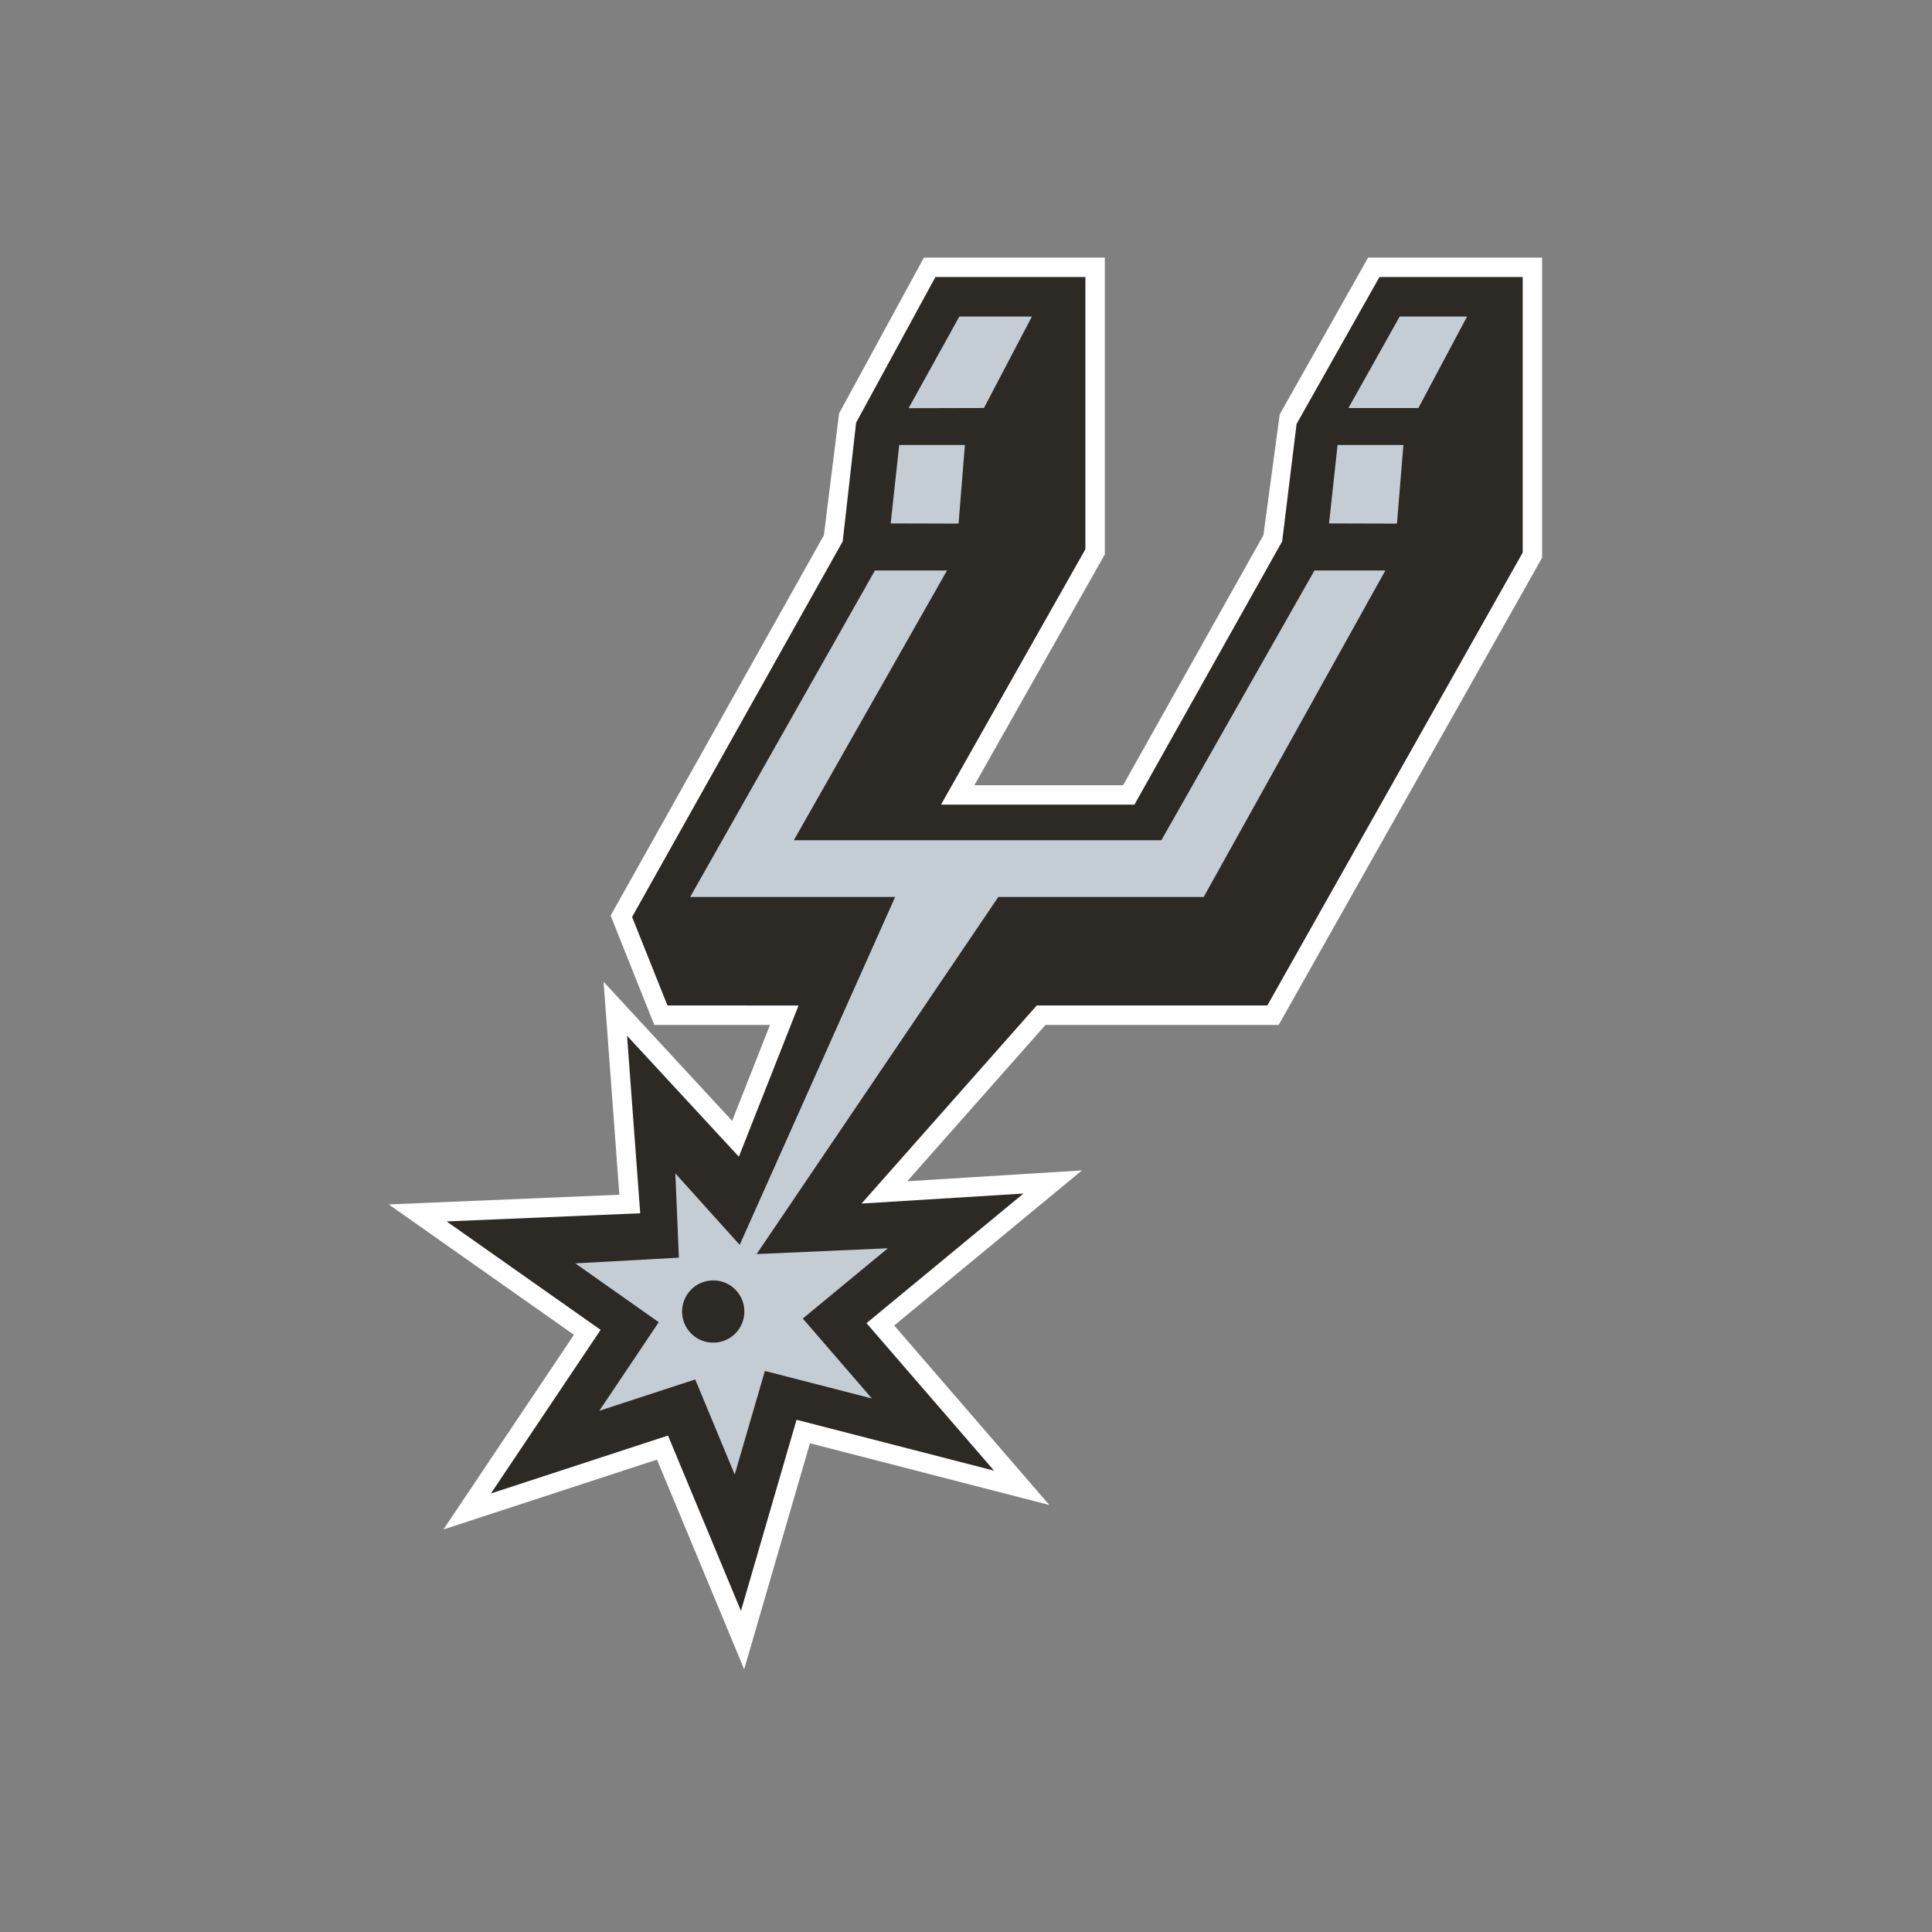 <?xml version="1.0" encoding="UTF-8"?>
<svg xmlns="http://www.w3.org/2000/svg" xmlns:xlink="http://www.w3.org/1999/xlink" xmlns:v="https://vecta.io/nano" width="150" height="150">
  <rect width="100%" height="100%" fill="#808080" stroke="none"/>
  <g fill-rule="evenodd">
    <g fill="#fefefe">
      <path d="M106.219 20.001L99.357 32.17l-1.266 9.381-10.894 19.414H75.649L85.78 43.038V20.001H71.732l-6.585 12.091-1.182 9.465-16.556 29.528 3.389 8.491h8.985l-2.94 7.447-9.983-10.799 1.227 16.535-17.907.751 14.379 10.123-10.131 15.114 16.58-5.422 6.769 16.279 5.108-17.549 18.588 4.795-12.046-13.94L84.004 90.87l-13.568.842 10.737-12.136h18.103l20.262-35.934.193-.347V20.001z"></path>
      <use xlink:href="#B"></use>
      <path d="M107.101 22.586v-1.077 1.077z"></path>
    </g>
    <use xlink:href="#B" fill="#2d2925"></use>
    <path d="M104.692 31.681h5.43l3.781-7.103h-5.234zm-34.149.011l5.849-.015 3.727-7.103-5.638.003zm-1.391 8.946l5.271.015.491-6.104h-5.099zm34.035 0l5.274.015.498-6.104h-5.111zm-47.811 63.604c-1.336 0-2.418-1.08-2.418-2.414a2.42 2.42 0 0 1 2.418-2.417c1.336 0 2.415 1.08 2.415 2.417a2.41 2.41 0 0 1-2.415 2.414h0zm46.681-59.952L90.168 65.236H61.633L73.527 44.29h-5.596L53.585 69.641h15.914l-12.07 27.011-4.996-5.552.277 6.545-8.044.444 6.48 4.565-4.616 6.88 7.447-2.435 3.066 7.384 2.343-8.044 8.307 2.139-5.364-6.207 6.603-5.455-10.188.45 18.763-27.724h15.947L107.56 44.29h-5.503z" fill="#c4cdd3"></path>
  </g>
  <defs>
    <path id="B" d="M107.101 21.508l-6.434 11.406-1.119 9.115-11.47 20.443H73.06l11.21-19.833V21.508H72.626l-6.157 11.306-1.04 9.215-16.354 29.163 2.747 6.874H62l-4.634 11.741-8.681-9.39 1.022 13.783-15.031.631 11.955 8.418-8.515 12.703 13.746-4.496 5.665 13.614 4.318-14.839 15.332 3.95-9.902-11.451 12.184-10.063-12.57.778 13.604-15.38h17.901l19.828-35.164V21.508z"></path>
  </defs>
</svg>
